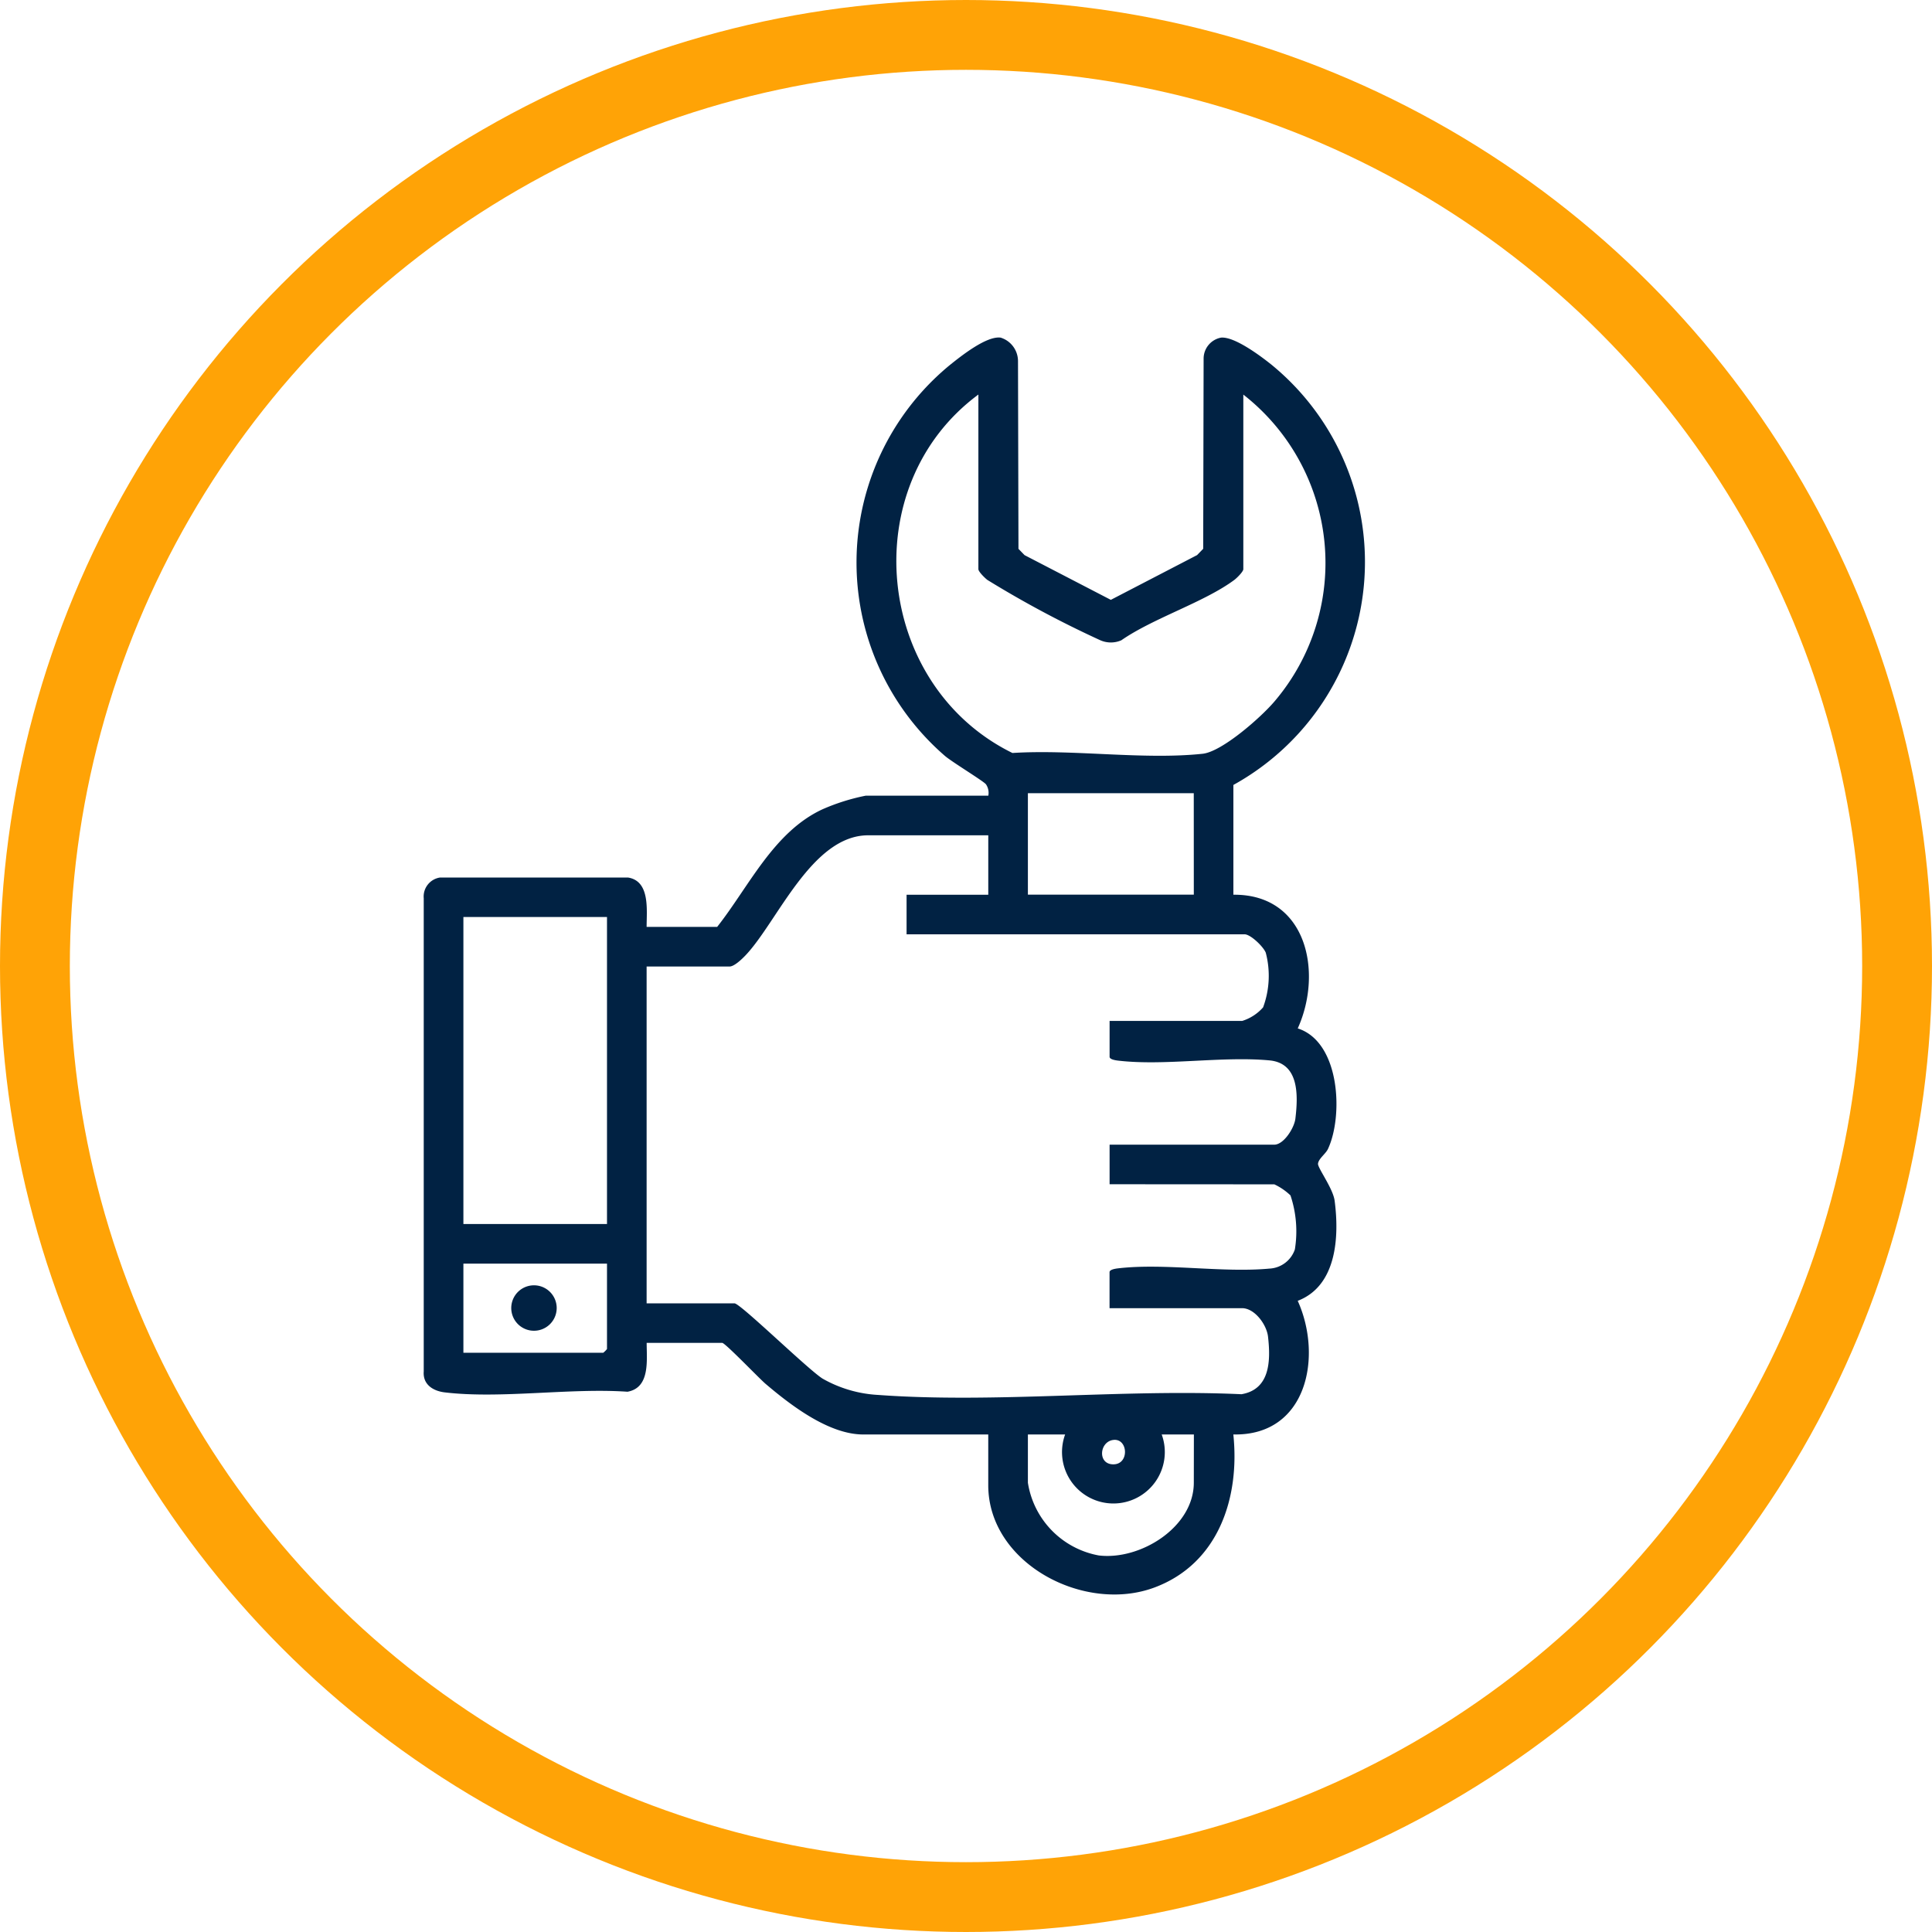 <svg xmlns="http://www.w3.org/2000/svg" xmlns:xlink="http://www.w3.org/1999/xlink" width="83" height="83" viewBox="0 0 83 83"><defs><clipPath id="clip-path"><rect id="Rect&#xE1;ngulo_364" data-name="Rect&#xE1;ngulo 364" width="40.437" height="54" fill="#012243"></rect></clipPath></defs><g id="Grupo_515" data-name="Grupo 515" transform="translate(-296.5 -1462.5)"><circle id="Elipse_6" data-name="Elipse 6" cx="40" cy="40" r="40" transform="translate(298 1464)" fill="none" stroke="#ffa306" stroke-width="3"></circle><g id="Grupo_509" data-name="Grupo 509" transform="translate(314.698 1477)"><g id="Grupo_442" data-name="Grupo 442" clip-path="url(#clip-path)"><path id="Trazado_1153" data-name="Trazado 1153" d="M37.555,29.679c1.09-2.416.385-5.771-2.766-5.741l0-4.716a10.947,10.947,0,0,0,1.65-18.044C35.969.8,34.836-.051,34.257.005a.918.918,0,0,0-.747.9l-.018,8.172-.262.27-3.706,1.923L25.818,9.349l-.262-.27-.02-8.063A1.058,1.058,0,0,0,24.791.005c-.607-.083-1.7.79-2.178,1.173a10.983,10.983,0,0,0-.212,16.8c.313.266,1.663,1.084,1.76,1.218a.651.651,0,0,1,.1.487H18.994a8.915,8.915,0,0,0-1.86.586c-2.1.974-3.153,3.315-4.522,5.051H9.581c0-.721.157-1.97-.8-2.121H.706a.825.825,0,0,0-.7.893V44.418c-.044.561.4.841.906.9,2.4.286,5.387-.2,7.848-.028.974-.174.825-1.338.823-2.1h3.244c.128,0,1.582,1.52,1.86,1.757,1.075.914,2.714,2.179,4.2,2.179h5.371v2.18c0,3.357,4.126,5.528,7.154,4.389,2.733-1.028,3.66-3.844,3.375-6.57,3.164.069,3.848-3.345,2.766-5.741,1.678-.643,1.789-2.752,1.586-4.3-.069-.528-.731-1.41-.714-1.588.02-.218.328-.424.426-.633.664-1.414.533-4.6-1.3-5.183M7.879,43.455a1.066,1.066,0,0,1-.16.16H1.71V39.786H7.879Zm0-5.371H1.71V24.895H7.879ZM23.834,2.452v7.5c0,.106.278.381.388.463a44.839,44.839,0,0,0,4.853,2.592,1.125,1.125,0,0,0,.9,0c1.377-.957,3.562-1.633,4.853-2.592.11-.082.388-.357.388-.463v-7.5a9.175,9.175,0,0,1,1.331,13.191c-.568.668-2.24,2.149-3.079,2.239-2.532.271-5.585-.2-8.171-.033-5.915-2.909-6.778-11.471-1.462-15.4m9.254,21.486H25.961V19.577h7.126Zm0,25.262c0,1.916-2.3,3.342-4.083,3.126A3.768,3.768,0,0,1,25.961,49.2V47.125h1.6a2.208,2.208,0,1,0,4.148,0h1.383Zm-3.441-1.838c.617-.057.679,1.05-.016,1.05s-.6-.993.016-1.05m6.9-10.979a2.587,2.587,0,0,1,.694.476,4.86,4.86,0,0,1,.188,2.32A1.217,1.217,0,0,1,36.336,40c-2.039.188-4.5-.245-6.5-.011-.107.013-.367.048-.367.165V41.7h5.691c.541,0,1.057.7,1.117,1.223.118,1.031.094,2.266-1.142,2.474-5.079-.235-10.583.4-15.614.03a5.406,5.406,0,0,1-2.38-.7c-.635-.4-3.536-3.235-3.785-3.235H9.581V27.022h3.563c.207,0,.543-.33.688-.482C15.2,25.1,16.673,21.385,19.1,21.385h5.159v2.553h-3.51v1.7H35.268c.26,0,.81.531.912.79a3.9,3.9,0,0,1-.114,2.348,1.972,1.972,0,0,1-.9.584H29.471V30.9c0,.117.26.152.367.165,2,.235,4.459-.2,6.5-.01,1.274.118,1.237,1.486,1.114,2.507-.049.4-.5,1.114-.907,1.114H29.471v1.7Z" transform="translate(0 0)" fill="#012243"></path><path id="Trazado_1154" data-name="Trazado 1154" d="M27.515,288.564a.976.976,0,1,0-.191-1.9.976.976,0,0,0,.191,1.9" transform="translate(-22.879 -245.9)" fill="#012243"></path></g></g></g></svg>